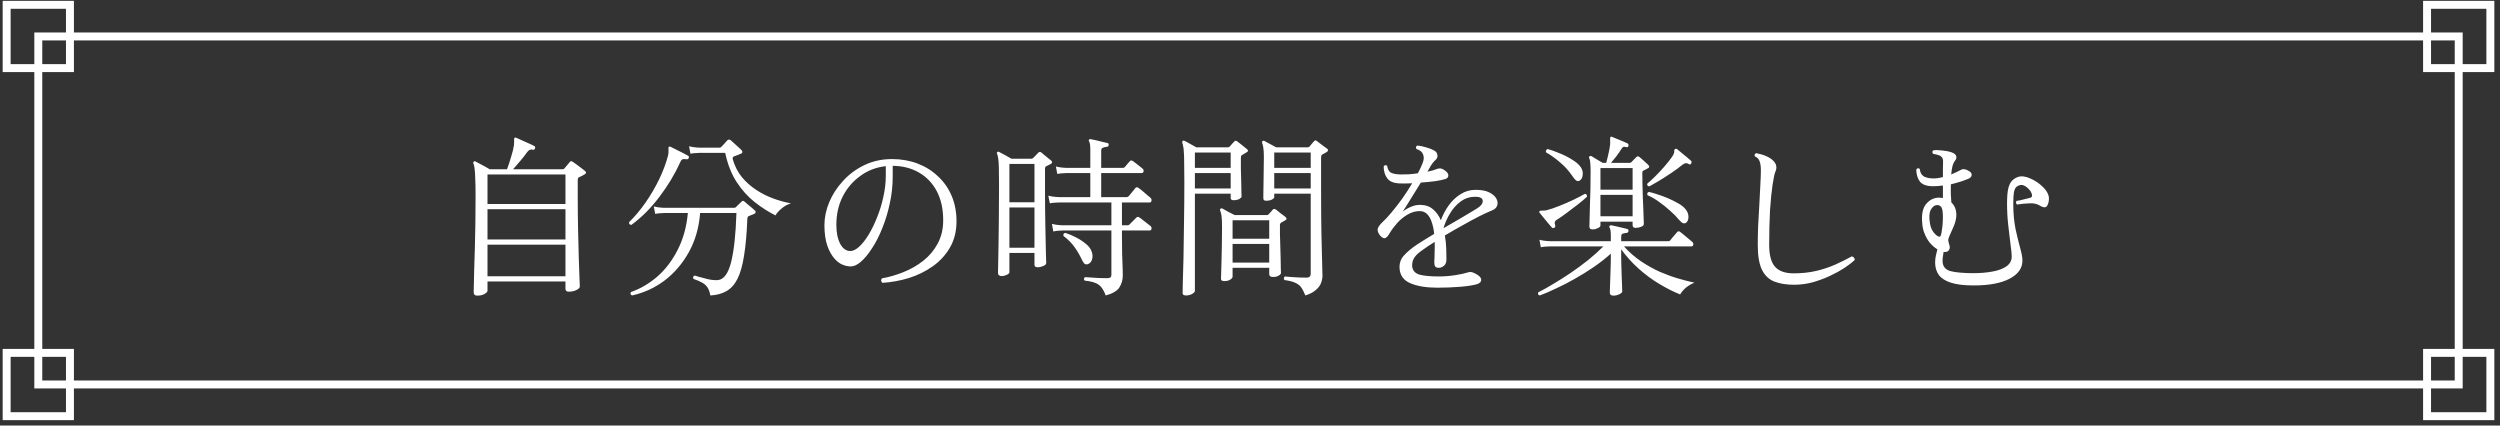 <svg width="376" height="64" viewBox="0 0 376 64" fill="none" xmlns="http://www.w3.org/2000/svg">
<rect x="0" y="0" width="376" height="64" fill="#333333" stroke="none"/>
<path d="M71.786 44.464C71.422 44.464 71.24 44.3 71.24 43.97C71.24 43.901 71.249 43.563 71.266 42.956C71.283 42.35 71.301 41.552 71.318 40.564C71.353 39.559 71.387 38.441 71.422 37.21C71.457 35.98 71.483 34.697 71.5 33.362C71.517 32.028 71.526 30.728 71.526 29.462C71.526 28.318 71.509 27.426 71.474 26.784C71.457 26.126 71.422 25.632 71.37 25.302C71.335 24.973 71.275 24.73 71.188 24.574C71.153 24.47 71.171 24.384 71.24 24.314C71.309 24.245 71.405 24.236 71.526 24.288C71.647 24.34 71.838 24.444 72.098 24.6C72.375 24.739 72.653 24.886 72.93 25.042C73.225 25.198 73.467 25.337 73.658 25.458H76.258C76.449 24.956 76.648 24.349 76.856 23.638C77.081 22.928 77.229 22.33 77.298 21.844C77.315 21.671 77.324 21.524 77.324 21.402C77.324 21.281 77.324 21.177 77.324 21.09C77.307 20.9 77.333 20.778 77.402 20.726C77.454 20.674 77.541 20.674 77.662 20.726C77.853 20.796 78.121 20.917 78.468 21.09C78.815 21.246 79.161 21.402 79.508 21.558C79.872 21.714 80.141 21.844 80.314 21.948C80.487 22.018 80.539 22.13 80.47 22.286C80.435 22.477 80.331 22.555 80.158 22.52C79.933 22.468 79.751 22.486 79.612 22.572C79.491 22.642 79.361 22.772 79.222 22.962C78.997 23.292 78.685 23.69 78.286 24.158C77.887 24.626 77.515 25.06 77.168 25.458H84.552C84.708 25.458 84.821 25.415 84.89 25.328C85.011 25.19 85.15 25.025 85.306 24.834C85.479 24.626 85.609 24.47 85.696 24.366C85.765 24.28 85.835 24.236 85.904 24.236C85.973 24.236 86.069 24.28 86.19 24.366C86.311 24.436 86.493 24.566 86.736 24.756C86.979 24.93 87.221 25.112 87.464 25.302C87.724 25.493 87.906 25.64 88.01 25.744C88.114 25.814 88.157 25.9 88.14 26.004C88.123 26.091 88.045 26.169 87.906 26.238C87.785 26.308 87.646 26.386 87.49 26.472C87.351 26.542 87.221 26.602 87.1 26.654C87.031 26.689 86.979 26.732 86.944 26.784C86.909 26.836 86.892 26.949 86.892 27.122V29.696C86.892 31.395 86.909 33.024 86.944 34.584C86.979 36.144 87.013 37.548 87.048 38.796C87.083 40.027 87.117 41.024 87.152 41.786C87.187 42.549 87.204 42.982 87.204 43.086C87.204 43.277 87.039 43.45 86.71 43.606C86.398 43.78 86.008 43.866 85.54 43.866C85.211 43.866 85.046 43.728 85.046 43.45V42.332H73.32V43.736C73.32 43.875 73.173 44.031 72.878 44.204C72.601 44.378 72.237 44.464 71.786 44.464ZM73.32 41.552H85.046V36.794H73.32V41.552ZM73.32 36.014H85.046V31.464H73.32V36.014ZM73.32 30.684H85.046V26.238H73.32V30.684ZM95.056 44.438C94.813 44.317 94.761 44.144 94.9 43.918C96.304 43.433 97.621 42.662 98.852 41.604C100.083 40.53 101.105 39.186 101.92 37.574C102.752 35.962 103.263 34.116 103.454 32.036H99.918C99.918 32.036 99.771 32.045 99.476 32.062C99.199 32.062 98.887 32.097 98.54 32.166L98.332 31.048C98.765 31.152 99.138 31.213 99.45 31.23C99.762 31.248 99.918 31.256 99.918 31.256H110.37C110.526 31.256 110.639 31.213 110.708 31.126C110.795 31.04 110.925 30.91 111.098 30.736C111.289 30.563 111.436 30.424 111.54 30.32C111.661 30.164 111.809 30.164 111.982 30.32C112.086 30.407 112.233 30.537 112.424 30.71C112.632 30.866 112.831 31.031 113.022 31.204C113.213 31.36 113.36 31.49 113.464 31.594C113.603 31.698 113.663 31.811 113.646 31.932C113.629 32.036 113.559 32.114 113.438 32.166C113.282 32.236 113.135 32.296 112.996 32.348C112.857 32.4 112.727 32.452 112.606 32.504C112.485 32.539 112.415 32.686 112.398 32.946C112.311 35.148 112.147 36.985 111.904 38.458C111.679 39.914 111.349 41.076 110.916 41.942C110.483 42.792 109.928 43.407 109.252 43.788C108.593 44.17 107.787 44.386 106.834 44.438C106.747 43.936 106.609 43.537 106.418 43.242C106.227 42.948 105.959 42.705 105.612 42.514C105.283 42.324 104.841 42.133 104.286 41.942C104.199 41.665 104.269 41.5 104.494 41.448C104.563 41.466 104.633 41.483 104.702 41.5C104.771 41.518 104.841 41.544 104.91 41.578C105.326 41.7 105.82 41.83 106.392 41.968C106.964 42.107 107.493 42.159 107.978 42.124C108.862 42.038 109.521 41.145 109.954 39.446C110.387 37.73 110.656 35.26 110.76 32.036H105.3C105.127 34.238 104.563 36.196 103.61 37.912C102.657 39.628 101.443 41.05 99.97 42.176C98.497 43.286 96.859 44.04 95.056 44.438ZM116.636 32.4C115.596 31.88 114.565 31.222 113.542 30.424C112.519 29.627 111.609 28.622 110.812 27.408C110.015 26.195 109.434 24.722 109.07 22.988H105.248C105.248 22.988 105.101 22.997 104.806 23.014C104.511 23.014 104.191 23.049 103.844 23.118L103.636 22C104.069 22.104 104.442 22.165 104.754 22.182C105.066 22.2 105.222 22.208 105.222 22.208H108.212C108.333 22.208 108.429 22.165 108.498 22.078C108.602 21.974 108.749 21.818 108.94 21.61C109.148 21.385 109.295 21.22 109.382 21.116C109.538 20.96 109.711 20.952 109.902 21.09C110.006 21.177 110.171 21.324 110.396 21.532C110.621 21.723 110.838 21.922 111.046 22.13C111.271 22.321 111.436 22.477 111.54 22.598C111.627 22.668 111.661 22.763 111.644 22.884C111.644 22.988 111.575 23.066 111.436 23.118C111.28 23.188 111.107 23.257 110.916 23.326C110.725 23.396 110.561 23.456 110.422 23.508C110.214 23.578 110.145 23.734 110.214 23.976C110.509 24.982 110.959 25.866 111.566 26.628C112.19 27.374 112.909 28.015 113.724 28.552C114.539 29.09 115.397 29.523 116.298 29.852C117.199 30.182 118.083 30.424 118.95 30.58C118.413 30.754 117.936 31.022 117.52 31.386C117.104 31.733 116.809 32.071 116.636 32.4ZM94.952 33.83C94.831 33.813 94.735 33.77 94.666 33.7C94.614 33.614 94.597 33.518 94.614 33.414C95.481 32.565 96.304 31.586 97.084 30.476C97.864 29.35 98.549 28.18 99.138 26.966C99.727 25.736 100.169 24.557 100.464 23.43C100.516 23.222 100.542 23.04 100.542 22.884C100.542 22.711 100.542 22.572 100.542 22.468C100.525 22.243 100.542 22.113 100.594 22.078C100.663 22.026 100.75 22.026 100.854 22.078C101.027 22.148 101.287 22.278 101.634 22.468C101.981 22.642 102.327 22.815 102.674 22.988C103.021 23.162 103.281 23.3 103.454 23.404C103.61 23.474 103.653 23.595 103.584 23.768C103.515 23.924 103.402 23.985 103.246 23.95C103.021 23.916 102.839 23.916 102.7 23.95C102.561 23.968 102.44 24.098 102.336 24.34C101.504 26.178 100.447 27.937 99.164 29.618C97.899 31.3 96.495 32.704 94.952 33.83ZM132.73 42.54C132.609 42.454 132.539 42.341 132.522 42.202C132.522 42.064 132.565 41.951 132.652 41.864C133.727 41.674 134.801 41.362 135.876 40.928C136.968 40.495 137.965 39.923 138.866 39.212C139.767 38.502 140.487 37.644 141.024 36.638C141.579 35.616 141.856 34.446 141.856 33.128C141.856 31.43 141.535 29.974 140.894 28.76C140.253 27.547 139.36 26.611 138.216 25.952C137.089 25.294 135.772 24.956 134.264 24.938V26.55C134.264 27.937 134.117 29.289 133.822 30.606C133.545 31.924 133.172 33.154 132.704 34.298C132.253 35.442 131.742 36.448 131.17 37.314C130.615 38.181 130.061 38.857 129.506 39.342C128.951 39.828 128.44 40.07 127.972 40.07C127.556 40.07 127.14 39.984 126.724 39.81C126.308 39.637 125.927 39.36 125.58 38.978C125.112 38.476 124.731 37.808 124.436 36.976C124.141 36.127 123.994 35.087 123.994 33.856C123.994 32.712 124.237 31.56 124.722 30.398C125.207 29.237 125.901 28.171 126.802 27.2C127.703 26.212 128.769 25.424 130 24.834C131.248 24.228 132.635 23.924 134.16 23.924C135.547 23.924 136.829 24.15 138.008 24.6C139.187 25.051 140.209 25.692 141.076 26.524C141.96 27.339 142.645 28.318 143.13 29.462C143.615 30.606 143.858 31.872 143.858 33.258C143.858 34.784 143.529 36.11 142.87 37.236C142.229 38.346 141.371 39.282 140.296 40.044C139.221 40.807 138.025 41.396 136.708 41.812C135.391 42.211 134.065 42.454 132.73 42.54ZM127.894 37.756C128.293 37.756 128.735 37.54 129.22 37.106C129.705 36.656 130.182 36.049 130.65 35.286C131.118 34.506 131.543 33.631 131.924 32.66C132.323 31.672 132.635 30.65 132.86 29.592C133.103 28.518 133.224 27.46 133.224 26.42V24.99C131.785 25.146 130.503 25.64 129.376 26.472C128.249 27.287 127.365 28.327 126.724 29.592C126.1 30.858 125.788 32.262 125.788 33.804C125.788 34.966 125.979 35.919 126.36 36.664C126.759 37.392 127.27 37.756 127.894 37.756ZM150.644 41.526C150.523 41.526 150.401 41.492 150.28 41.422C150.159 41.353 150.098 41.223 150.098 41.032C150.098 40.928 150.107 40.53 150.124 39.836C150.141 39.126 150.159 38.181 150.176 37.002C150.193 35.806 150.211 34.437 150.228 32.894C150.245 31.352 150.254 29.696 150.254 27.928C150.254 26.715 150.245 25.796 150.228 25.172C150.211 24.531 150.176 24.072 150.124 23.794C150.089 23.517 150.037 23.3 149.968 23.144C149.899 23.058 149.907 22.971 149.994 22.884C150.081 22.798 150.176 22.789 150.28 22.858C150.436 22.928 150.713 23.075 151.112 23.3C151.528 23.526 151.866 23.716 152.126 23.872H155.116C155.22 23.872 155.315 23.829 155.402 23.742C155.489 23.656 155.61 23.534 155.766 23.378C155.922 23.205 156.043 23.075 156.13 22.988C156.303 22.815 156.477 22.806 156.65 22.962C156.754 23.049 156.91 23.179 157.118 23.352C157.326 23.526 157.525 23.69 157.716 23.846C157.907 24.002 158.037 24.106 158.106 24.158C158.314 24.366 158.279 24.54 158.002 24.678C157.898 24.73 157.794 24.782 157.69 24.834C157.603 24.869 157.499 24.921 157.378 24.99C157.309 25.025 157.257 25.068 157.222 25.12C157.187 25.172 157.17 25.285 157.17 25.458V28.5C157.17 30.563 157.187 32.409 157.222 34.038C157.257 35.65 157.283 36.942 157.3 37.912C157.335 38.866 157.352 39.412 157.352 39.55C157.352 39.741 157.196 39.897 156.884 40.018C156.589 40.14 156.321 40.2 156.078 40.2C155.749 40.2 155.584 40.07 155.584 39.81V38.042H151.814V40.954C151.814 41.093 151.675 41.223 151.398 41.344C151.138 41.466 150.887 41.526 150.644 41.526ZM166.296 44.438C166.036 43.693 165.689 43.156 165.256 42.826C164.84 42.514 164.129 42.306 163.124 42.202C162.968 41.977 162.994 41.804 163.202 41.682C163.358 41.682 163.627 41.7 164.008 41.734C164.389 41.752 164.797 41.778 165.23 41.812C165.681 41.83 166.088 41.838 166.452 41.838C166.712 41.838 166.894 41.804 166.998 41.734C167.102 41.648 167.154 41.492 167.154 41.266V34.662H159.822C159.822 34.662 159.675 34.671 159.38 34.688C159.085 34.688 158.765 34.732 158.418 34.818L158.21 33.674C158.643 33.778 159.016 33.839 159.328 33.856C159.64 33.874 159.796 33.882 159.796 33.882H167.154V30.45H159.276C159.276 30.45 159.129 30.459 158.834 30.476C158.557 30.476 158.245 30.511 157.898 30.58L157.664 29.436C158.115 29.54 158.496 29.601 158.808 29.618C159.12 29.636 159.276 29.644 159.276 29.644H163.982V26.03H160.394C160.394 26.03 160.247 26.039 159.952 26.056C159.675 26.056 159.363 26.091 159.016 26.16L158.808 25.042C159.241 25.146 159.614 25.207 159.926 25.224C160.238 25.242 160.394 25.25 160.394 25.25H163.982V22.494C163.982 21.853 163.921 21.446 163.8 21.272C163.731 21.168 163.731 21.073 163.8 20.986C163.852 20.934 163.939 20.917 164.06 20.934C164.251 20.969 164.502 21.021 164.814 21.09C165.126 21.16 165.438 21.238 165.75 21.324C166.079 21.394 166.339 21.454 166.53 21.506C166.703 21.524 166.773 21.628 166.738 21.818C166.721 21.992 166.625 22.078 166.452 22.078C166.279 22.096 166.097 22.139 165.906 22.208C165.715 22.26 165.62 22.416 165.62 22.676V25.25H168.87C168.991 25.25 169.087 25.216 169.156 25.146C169.243 25.042 169.373 24.886 169.546 24.678C169.719 24.47 169.841 24.332 169.91 24.262C169.997 24.158 170.075 24.115 170.144 24.132C170.213 24.132 170.3 24.167 170.404 24.236C170.491 24.288 170.629 24.392 170.82 24.548C171.028 24.704 171.227 24.86 171.418 25.016C171.626 25.172 171.765 25.285 171.834 25.354C171.973 25.476 172.025 25.623 171.99 25.796C171.955 25.952 171.86 26.03 171.704 26.03H165.62V29.644H169.442C169.563 29.644 169.659 29.61 169.728 29.54C169.78 29.488 169.875 29.376 170.014 29.202C170.17 29.012 170.326 28.821 170.482 28.63C170.638 28.44 170.733 28.318 170.768 28.266C170.907 28.128 171.063 28.128 171.236 28.266C171.34 28.318 171.522 28.457 171.782 28.682C172.042 28.89 172.293 29.107 172.536 29.332C172.796 29.54 172.961 29.679 173.03 29.748C173.169 29.87 173.221 30.017 173.186 30.19C173.151 30.364 173.065 30.45 172.926 30.45H168.74V33.882H169.598C169.719 33.882 169.806 33.848 169.858 33.778L170.898 32.738C171.054 32.582 171.21 32.574 171.366 32.712C171.47 32.764 171.635 32.886 171.86 33.076C172.103 33.267 172.337 33.449 172.562 33.622C172.805 33.796 172.961 33.917 173.03 33.986C173.169 34.108 173.221 34.255 173.186 34.428C173.151 34.584 173.065 34.662 172.926 34.662H168.74V35.338C168.74 36.326 168.749 37.254 168.766 38.12C168.801 38.987 168.827 39.715 168.844 40.304C168.861 40.876 168.87 41.24 168.87 41.396C168.87 42.072 168.705 42.67 168.376 43.19C168.064 43.728 167.371 44.144 166.296 44.438ZM151.814 37.262H155.584V31.204H151.814V37.262ZM151.814 30.424H155.584V24.652H151.814V30.424ZM163.618 39.732C163.462 39.784 163.315 39.776 163.176 39.706C163.037 39.62 162.899 39.438 162.76 39.16C162.448 38.467 162.075 37.817 161.642 37.21C161.226 36.604 160.663 36.032 159.952 35.494C159.883 35.217 159.978 35.061 160.238 35.026C160.775 35.2 161.304 35.425 161.824 35.702C162.344 35.962 162.803 36.257 163.202 36.586C163.618 36.898 163.913 37.236 164.086 37.6C164.311 38.068 164.372 38.51 164.268 38.926C164.181 39.325 163.965 39.594 163.618 39.732ZM196.326 44.438C196.118 43.918 195.901 43.502 195.676 43.19C195.451 42.896 195.147 42.67 194.766 42.514C194.402 42.341 193.873 42.211 193.18 42.124C193.041 41.899 193.067 41.717 193.258 41.578C193.414 41.596 193.691 41.622 194.09 41.656C194.506 41.674 194.939 41.7 195.39 41.734C195.841 41.752 196.213 41.76 196.508 41.76C196.924 41.76 197.132 41.561 197.132 41.162V29.124H191.646V29.67C191.646 29.774 191.533 29.887 191.308 30.008C191.083 30.13 190.788 30.19 190.424 30.19C190.147 30.19 190.008 30.078 190.008 29.852C190.008 29.766 190.008 29.514 190.008 29.098C190.025 28.665 190.034 28.145 190.034 27.538C190.051 26.914 190.06 26.264 190.06 25.588C190.077 24.895 190.086 24.245 190.086 23.638C190.086 23.014 190.06 22.555 190.008 22.26C189.973 21.948 189.913 21.697 189.826 21.506C189.791 21.385 189.809 21.29 189.878 21.22C189.965 21.151 190.06 21.142 190.164 21.194C190.32 21.281 190.589 21.428 190.97 21.636C191.369 21.844 191.689 22.018 191.932 22.156H196.69C196.794 22.156 196.889 22.113 196.976 22.026C197.028 21.957 197.123 21.836 197.262 21.662C197.418 21.472 197.539 21.333 197.626 21.246C197.73 21.09 197.869 21.073 198.042 21.194C198.146 21.264 198.302 21.385 198.51 21.558C198.718 21.714 198.926 21.87 199.134 22.026C199.359 22.182 199.515 22.295 199.602 22.364C199.706 22.434 199.749 22.52 199.732 22.624C199.715 22.711 199.654 22.789 199.55 22.858C199.463 22.91 199.359 22.971 199.238 23.04C199.117 23.092 199.004 23.153 198.9 23.222C198.796 23.274 198.735 23.344 198.718 23.43C198.701 23.5 198.692 23.604 198.692 23.742V28.994C198.692 31.334 198.709 33.397 198.744 35.182C198.779 36.968 198.813 38.398 198.848 39.472C198.883 40.547 198.9 41.206 198.9 41.448C198.9 41.795 198.831 42.159 198.692 42.54C198.571 42.904 198.319 43.251 197.938 43.58C197.574 43.927 197.037 44.213 196.326 44.438ZM178.386 44.438C178.039 44.438 177.866 44.326 177.866 44.1C177.866 44.031 177.875 43.52 177.892 42.566C177.927 41.63 177.961 40.382 177.996 38.822C178.031 37.262 178.057 35.494 178.074 33.518C178.109 31.542 178.126 29.48 178.126 27.33C178.126 26.152 178.117 25.207 178.1 24.496C178.1 23.786 178.083 23.24 178.048 22.858C178.031 22.46 177.996 22.165 177.944 21.974C177.909 21.766 177.866 21.602 177.814 21.48C177.779 21.376 177.797 21.29 177.866 21.22C177.953 21.134 178.048 21.125 178.152 21.194C178.256 21.229 178.412 21.307 178.62 21.428C178.845 21.55 179.079 21.68 179.322 21.818C179.565 21.957 179.764 22.07 179.92 22.156H184.678C184.782 22.156 184.877 22.113 184.964 22.026C185.051 21.94 185.163 21.81 185.302 21.636C185.458 21.463 185.579 21.333 185.666 21.246C185.77 21.142 185.9 21.142 186.056 21.246C186.143 21.298 186.29 21.411 186.498 21.584C186.723 21.758 186.94 21.931 187.148 22.104C187.373 22.278 187.521 22.399 187.59 22.468C187.763 22.642 187.729 22.789 187.486 22.91C187.226 23.049 187.009 23.179 186.836 23.3C186.732 23.37 186.671 23.43 186.654 23.482C186.637 23.534 186.628 23.63 186.628 23.768C186.628 24.236 186.628 24.791 186.628 25.432C186.645 26.056 186.663 26.68 186.68 27.304C186.697 27.911 186.706 28.431 186.706 28.864C186.723 29.28 186.732 29.514 186.732 29.566C186.732 29.67 186.619 29.792 186.394 29.93C186.169 30.052 185.883 30.112 185.536 30.112C185.241 30.112 185.094 30 185.094 29.774V29.124H179.712V43.762C179.712 43.901 179.573 44.048 179.296 44.204C179.036 44.36 178.733 44.438 178.386 44.438ZM184.106 42.28C183.794 42.28 183.638 42.159 183.638 41.916C183.638 41.847 183.647 41.57 183.664 41.084C183.681 40.599 183.699 39.984 183.716 39.238C183.733 38.476 183.751 37.652 183.768 36.768C183.785 35.884 183.794 35.018 183.794 34.168C183.794 33.371 183.768 32.799 183.716 32.452C183.664 32.106 183.595 31.846 183.508 31.672C183.473 31.551 183.491 31.456 183.56 31.386C183.647 31.317 183.742 31.308 183.846 31.36C184.002 31.447 184.279 31.603 184.678 31.828C185.094 32.036 185.432 32.21 185.692 32.348H190.554C190.658 32.348 190.745 32.305 190.814 32.218C190.883 32.149 190.987 32.036 191.126 31.88C191.265 31.707 191.369 31.586 191.438 31.516C191.559 31.395 191.715 31.395 191.906 31.516C192.045 31.638 192.279 31.828 192.608 32.088C192.955 32.331 193.206 32.522 193.362 32.66C193.449 32.73 193.492 32.816 193.492 32.92C193.492 33.007 193.431 33.076 193.31 33.128C193.223 33.18 193.119 33.241 192.998 33.31C192.877 33.38 192.781 33.432 192.712 33.466C192.573 33.553 192.504 33.683 192.504 33.856C192.504 34.186 192.504 34.628 192.504 35.182C192.521 35.737 192.539 36.344 192.556 37.002C192.573 37.644 192.591 38.259 192.608 38.848C192.625 39.438 192.634 39.94 192.634 40.356C192.651 40.755 192.66 40.989 192.66 41.058C192.66 41.18 192.547 41.31 192.322 41.448C192.114 41.587 191.828 41.656 191.464 41.656C191.083 41.656 190.892 41.518 190.892 41.24V40.278H185.38V41.63C185.38 41.752 185.267 41.89 185.042 42.046C184.817 42.202 184.505 42.28 184.106 42.28ZM185.38 39.498H190.892V36.69H185.38V39.498ZM185.38 35.91H190.892V33.128H185.38V35.91ZM191.646 28.344H197.132V26.03H191.646V28.344ZM191.646 25.25H197.132V22.936H191.646V25.25ZM179.712 28.344H185.094V26.03H179.712V28.344ZM179.712 25.25H185.094V22.936H179.712V25.25ZM216.164 43.268C214.535 43.268 213.2 43.052 212.16 42.618C211.12 42.185 210.565 41.44 210.496 40.382C210.444 39.62 210.661 38.97 211.146 38.432C211.649 37.878 212.299 37.332 213.096 36.794C213.408 36.586 213.789 36.344 214.24 36.066C214.691 35.789 215.176 35.494 215.696 35.182C215.644 34.576 215.531 34.012 215.358 33.492C215.202 32.972 214.977 32.556 214.682 32.244C214.387 31.915 213.997 31.75 213.512 31.75C212.905 31.75 212.316 31.915 211.744 32.244C211.172 32.574 210.652 32.99 210.184 33.492C209.733 33.995 209.343 34.515 209.014 35.052C208.737 35.555 208.477 35.815 208.234 35.832C207.991 35.832 207.74 35.659 207.48 35.312C207.203 34.914 207.125 34.576 207.246 34.298C207.367 34.021 207.567 33.752 207.844 33.492C208.295 33.076 208.78 32.556 209.3 31.932C209.837 31.291 210.375 30.598 210.912 29.852C211.449 29.09 211.943 28.327 212.394 27.564C212.117 27.582 211.831 27.59 211.536 27.59C211.259 27.59 210.99 27.59 210.73 27.59C209.742 27.59 209.057 27.348 208.676 26.862C208.295 26.377 208.104 25.762 208.104 25.016C208.26 24.808 208.433 24.782 208.624 24.938C208.711 25.51 208.945 25.874 209.326 26.03C209.707 26.169 210.175 26.238 210.73 26.238C211.111 26.238 211.519 26.23 211.952 26.212C212.385 26.178 212.819 26.126 213.252 26.056C213.391 25.796 213.521 25.536 213.642 25.276C213.763 25.016 213.867 24.774 213.954 24.548C214.162 24.046 214.188 23.604 214.032 23.222C213.893 22.841 213.564 22.572 213.044 22.416C212.905 22.191 212.94 22.018 213.148 21.896C213.529 21.914 213.971 22 214.474 22.156C214.977 22.295 215.393 22.46 215.722 22.65C216.017 22.824 216.173 23.058 216.19 23.352C216.225 23.63 216.129 23.864 215.904 24.054C215.765 24.176 215.635 24.314 215.514 24.47C215.393 24.626 215.289 24.774 215.202 24.912C215.133 25.034 215.055 25.172 214.968 25.328C214.881 25.484 214.786 25.649 214.682 25.822C215.237 25.718 215.696 25.588 216.06 25.432C216.233 25.363 216.407 25.328 216.58 25.328C216.771 25.328 217.005 25.424 217.282 25.614C217.681 25.892 217.863 26.16 217.828 26.42C217.811 26.68 217.646 26.854 217.334 26.94C217.005 27.044 216.502 27.148 215.826 27.252C215.167 27.339 214.457 27.408 213.694 27.46C213.209 28.258 212.715 29.055 212.212 29.852C211.727 30.65 211.311 31.308 210.964 31.828C211.311 31.551 211.709 31.317 212.16 31.126C212.611 30.918 213.079 30.814 213.564 30.814C214.379 30.814 215.037 31.04 215.54 31.49C216.043 31.924 216.433 32.47 216.71 33.128C217.005 32.314 217.403 31.56 217.906 30.866C218.409 30.173 218.998 29.618 219.674 29.202C220.35 28.769 221.104 28.552 221.936 28.552C222.803 28.552 223.487 28.682 223.99 28.942C224.51 29.202 224.865 29.514 225.056 29.878C225.247 30.225 225.29 30.563 225.186 30.892C225.082 31.222 224.839 31.464 224.458 31.62C223.903 31.846 223.227 32.158 222.43 32.556C221.65 32.955 220.818 33.406 219.934 33.908C219.05 34.394 218.175 34.896 217.308 35.416C217.429 36.11 217.499 36.794 217.516 37.47C217.533 38.129 217.542 38.658 217.542 39.056C217.542 39.455 217.421 39.758 217.178 39.966C216.935 40.174 216.675 40.278 216.398 40.278C216.138 40.278 215.956 40.209 215.852 40.07C215.765 39.932 215.722 39.741 215.722 39.498C215.722 39.412 215.722 39.316 215.722 39.212C215.722 39.091 215.731 38.952 215.748 38.796C215.748 38.484 215.757 38.12 215.774 37.704C215.791 37.271 215.791 36.829 215.774 36.378C215.375 36.621 215.003 36.864 214.656 37.106C214.309 37.349 213.989 37.574 213.694 37.782C213.174 38.164 212.819 38.536 212.628 38.9C212.437 39.247 212.359 39.646 212.394 40.096C212.481 40.72 212.862 41.128 213.538 41.318C214.231 41.492 215.176 41.578 216.372 41.578C217.204 41.578 218.01 41.518 218.79 41.396C219.587 41.275 220.203 41.145 220.636 41.006C220.861 40.937 221.035 40.902 221.156 40.902C221.277 40.902 221.442 40.946 221.65 41.032C222.378 41.362 222.751 41.7 222.768 42.046C222.785 42.376 222.569 42.61 222.118 42.748C221.494 42.922 220.636 43.052 219.544 43.138C218.452 43.225 217.325 43.268 216.164 43.268ZM217.1 34.324C217.967 33.822 218.833 33.319 219.7 32.816C220.584 32.296 221.381 31.82 222.092 31.386C222.733 30.988 223.037 30.589 223.002 30.19C222.967 29.792 222.595 29.592 221.884 29.592C221.069 29.592 220.341 29.826 219.7 30.294C219.059 30.762 218.521 31.36 218.088 32.088C217.655 32.799 217.325 33.544 217.1 34.324ZM239.59 34.506C239.434 34.506 239.304 34.48 239.2 34.428C239.096 34.359 239.044 34.229 239.044 34.038C239.044 33.969 239.053 33.657 239.07 33.102C239.087 32.548 239.105 31.854 239.122 31.022C239.157 30.19 239.183 29.324 239.2 28.422C239.217 27.504 239.226 26.654 239.226 25.874C239.226 25.233 239.209 24.765 239.174 24.47C239.157 24.176 239.105 23.95 239.018 23.794C238.966 23.673 238.983 23.578 239.07 23.508C239.139 23.439 239.235 23.43 239.356 23.482C239.46 23.534 239.616 23.63 239.824 23.768C240.032 23.89 240.249 24.02 240.474 24.158C240.717 24.297 240.907 24.41 241.046 24.496H241.566C241.653 24.219 241.757 23.812 241.878 23.274C242.017 22.72 242.112 22.2 242.164 21.714C242.181 21.524 242.181 21.368 242.164 21.246C242.164 21.125 242.164 21.03 242.164 20.96C242.147 20.787 242.164 20.674 242.216 20.622C242.268 20.536 242.355 20.527 242.476 20.596C242.667 20.666 242.901 20.761 243.178 20.882C243.473 21.004 243.767 21.125 244.062 21.246C244.357 21.368 244.591 21.472 244.764 21.558C244.903 21.628 244.955 21.749 244.92 21.922C244.885 22.113 244.781 22.182 244.608 22.13C244.608 22.13 244.599 22.13 244.582 22.13C244.426 22.078 244.305 22.061 244.218 22.078C244.131 22.078 244.027 22.165 243.906 22.338C243.681 22.702 243.412 23.092 243.1 23.508C242.788 23.907 242.519 24.236 242.294 24.496H245.076C245.197 24.496 245.293 24.462 245.362 24.392C245.449 24.288 245.561 24.167 245.7 24.028C245.856 23.872 245.986 23.742 246.09 23.638C246.229 23.482 246.393 23.474 246.584 23.612C246.757 23.751 246.983 23.95 247.26 24.21C247.537 24.47 247.754 24.67 247.91 24.808C248.118 25.051 248.083 25.224 247.806 25.328C247.685 25.398 247.589 25.45 247.52 25.484C247.451 25.519 247.347 25.571 247.208 25.64C247.139 25.675 247.087 25.718 247.052 25.77C247.017 25.805 247 25.909 247 26.082C247 26.516 247.009 27.044 247.026 27.668C247.043 28.275 247.061 28.916 247.078 29.592C247.113 30.251 247.139 30.875 247.156 31.464C247.173 32.054 247.191 32.548 247.208 32.946C247.225 33.345 247.234 33.588 247.234 33.674C247.234 33.865 247.095 34.012 246.818 34.116C246.541 34.22 246.272 34.272 246.012 34.272C245.7 34.272 245.544 34.142 245.544 33.882V33.336H240.708V33.908C240.708 34.064 240.569 34.203 240.292 34.324C240.032 34.446 239.798 34.506 239.59 34.506ZM242.658 44.464C242.294 44.464 242.112 44.308 242.112 43.996C242.112 43.927 242.121 43.676 242.138 43.242C242.155 42.826 242.173 42.341 242.19 41.786C242.207 41.214 242.225 40.668 242.242 40.148C242.259 39.611 242.268 39.204 242.268 38.926V38.146C241.505 38.84 240.656 39.507 239.72 40.148C238.784 40.79 237.822 41.388 236.834 41.942C235.863 42.497 234.919 42.982 234 43.398C233.099 43.832 232.293 44.178 231.582 44.438C231.339 44.369 231.261 44.213 231.348 43.97C232.007 43.641 232.752 43.225 233.584 42.722C234.433 42.22 235.309 41.665 236.21 41.058C237.129 40.434 238.013 39.784 238.862 39.108C239.711 38.415 240.474 37.73 241.15 37.054H233.116C233.116 37.054 232.969 37.063 232.674 37.08C232.397 37.08 232.085 37.115 231.738 37.184L231.53 36.066C231.963 36.17 232.336 36.231 232.648 36.248C232.96 36.266 233.116 36.274 233.116 36.274H242.268V35.442C242.268 34.818 242.207 34.42 242.086 34.246C242.017 34.125 242.017 34.03 242.086 33.96C242.155 33.891 242.242 33.865 242.346 33.882C242.537 33.917 242.779 33.969 243.074 34.038C243.369 34.108 243.663 34.177 243.958 34.246C244.27 34.316 244.521 34.376 244.712 34.428C244.885 34.48 244.955 34.584 244.92 34.74C244.92 34.896 244.833 34.992 244.66 35.026C244.469 35.044 244.279 35.078 244.088 35.13C243.915 35.182 243.828 35.338 243.828 35.598V36.274H250.9C251.021 36.274 251.117 36.24 251.186 36.17C251.238 36.118 251.333 35.997 251.472 35.806C251.628 35.616 251.784 35.434 251.94 35.26C252.096 35.07 252.2 34.948 252.252 34.896C252.391 34.758 252.538 34.749 252.694 34.87C252.798 34.94 252.98 35.087 253.24 35.312C253.5 35.52 253.76 35.737 254.02 35.962C254.28 36.17 254.445 36.309 254.514 36.378C254.653 36.5 254.705 36.647 254.67 36.82C254.635 36.976 254.54 37.054 254.384 37.054H244.244C245.024 37.921 245.873 38.666 246.792 39.29C247.728 39.914 248.673 40.443 249.626 40.876C250.597 41.292 251.524 41.63 252.408 41.89C253.309 42.15 254.124 42.358 254.852 42.514C254.367 42.705 253.925 42.965 253.526 43.294C253.145 43.641 252.867 43.97 252.694 44.282C251.689 43.884 250.64 43.355 249.548 42.696C248.473 42.055 247.442 41.292 246.454 40.408C245.466 39.524 244.591 38.554 243.828 37.496V38.926C243.828 39.169 243.837 39.542 243.854 40.044C243.871 40.53 243.889 41.05 243.906 41.604C243.923 42.142 243.941 42.618 243.958 43.034C243.975 43.468 243.984 43.736 243.984 43.84C243.984 43.979 243.837 44.118 243.542 44.256C243.247 44.395 242.953 44.464 242.658 44.464ZM240.708 28.526H245.544V25.276H240.708V28.526ZM240.708 32.53H245.544V29.306H240.708V32.53ZM233.792 34.246C233.636 34.333 233.506 34.324 233.402 34.22C233.298 34.099 233.125 33.9 232.882 33.622C232.639 33.328 232.397 33.033 232.154 32.738C231.911 32.426 231.721 32.192 231.582 32.036C231.478 31.932 231.469 31.837 231.556 31.75C231.608 31.698 231.729 31.672 231.92 31.672C232.007 31.672 232.102 31.672 232.206 31.672C232.327 31.672 232.457 31.655 232.596 31.62C233.151 31.482 233.792 31.265 234.52 30.97C235.265 30.676 235.985 30.364 236.678 30.034C237.389 29.688 237.952 29.393 238.368 29.15C238.611 29.185 238.715 29.332 238.68 29.592C238.351 29.904 237.9 30.286 237.328 30.736C236.773 31.17 236.201 31.603 235.612 32.036C235.04 32.47 234.537 32.816 234.104 33.076C233.827 33.232 233.757 33.492 233.896 33.856C233.948 34.03 233.913 34.16 233.792 34.246ZM248.066 28.032C247.789 27.998 247.685 27.859 247.754 27.616C248.066 27.356 248.456 27.001 248.924 26.55C249.392 26.082 249.86 25.58 250.328 25.042C250.796 24.505 251.186 24.011 251.498 23.56C251.723 23.214 251.827 22.945 251.81 22.754C251.793 22.546 251.853 22.425 251.992 22.39C252.096 22.356 252.183 22.373 252.252 22.442C252.408 22.564 252.616 22.737 252.876 22.962C253.153 23.188 253.431 23.413 253.708 23.638C253.985 23.864 254.193 24.046 254.332 24.184C254.436 24.288 254.445 24.418 254.358 24.574C254.271 24.748 254.15 24.782 253.994 24.678C253.838 24.574 253.691 24.531 253.552 24.548C253.413 24.548 253.231 24.635 253.006 24.808C252.538 25.19 251.983 25.597 251.342 26.03C250.701 26.464 250.077 26.862 249.47 27.226C248.881 27.573 248.413 27.842 248.066 28.032ZM253.604 33.492C253.465 33.596 253.309 33.622 253.136 33.57C252.98 33.518 252.781 33.354 252.538 33.076C252.174 32.626 251.715 32.158 251.16 31.672C250.623 31.187 250.059 30.736 249.47 30.32C248.881 29.904 248.317 29.584 247.78 29.358C247.693 29.116 247.763 28.951 247.988 28.864C248.335 28.934 248.759 29.055 249.262 29.228C249.782 29.384 250.302 29.575 250.822 29.8C251.359 30.026 251.853 30.268 252.304 30.528C252.755 30.771 253.101 31.022 253.344 31.282C253.725 31.664 253.925 32.08 253.942 32.53C253.959 32.981 253.847 33.302 253.604 33.492ZM237.51 27.2C237.337 27.27 237.163 27.235 236.99 27.096C236.817 26.94 236.635 26.715 236.444 26.42C235.924 25.658 235.309 24.982 234.598 24.392C233.887 23.786 233.194 23.292 232.518 22.91C232.483 22.789 232.492 22.685 232.544 22.598C232.596 22.494 232.674 22.434 232.778 22.416C233.246 22.538 233.809 22.737 234.468 23.014C235.144 23.274 235.785 23.595 236.392 23.976C237.016 24.34 237.475 24.739 237.77 25.172C238.013 25.554 238.099 25.952 238.03 26.368C237.978 26.784 237.805 27.062 237.51 27.2ZM269.828 42.826C268.684 42.826 267.705 42.67 266.89 42.358C266.075 42.046 265.451 41.466 265.018 40.616C264.585 39.75 264.368 38.493 264.368 36.846C264.368 36.032 264.385 35.096 264.42 34.038C264.472 32.981 264.533 31.906 264.602 30.814C264.671 29.722 264.723 28.717 264.758 27.798C264.81 26.862 264.836 26.134 264.836 25.614C264.836 25.06 264.775 24.618 264.654 24.288C264.55 23.942 264.316 23.69 263.952 23.534C263.831 23.292 263.891 23.127 264.134 23.04C264.775 23.162 265.295 23.318 265.694 23.508C266.11 23.699 266.431 23.907 266.656 24.132C266.951 24.41 267.115 24.696 267.15 24.99C267.185 25.285 267.15 25.536 267.046 25.744C266.907 26.039 266.76 26.698 266.604 27.72C266.448 28.743 266.318 30.034 266.214 31.594C266.127 33.154 266.084 34.905 266.084 36.846C266.084 38.372 266.379 39.464 266.968 40.122C267.557 40.781 268.485 41.11 269.75 41.11C270.998 41.11 272.133 40.989 273.156 40.746C274.179 40.504 275.123 40.192 275.99 39.81C276.874 39.412 277.715 38.996 278.512 38.562C278.651 38.58 278.763 38.649 278.85 38.77C278.937 38.874 278.963 38.996 278.928 39.134C278.547 39.481 278.035 39.871 277.394 40.304C276.753 40.72 276.025 41.119 275.21 41.5C274.395 41.882 273.529 42.202 272.61 42.462C271.691 42.705 270.764 42.826 269.828 42.826ZM296.842 42.93C295.403 42.93 294.259 42.792 293.41 42.514C292.561 42.237 291.954 41.847 291.59 41.344C291.226 40.824 291.044 40.209 291.044 39.498C291.044 39.134 291.079 38.796 291.148 38.484C291.217 38.155 291.295 37.826 291.382 37.496C290.983 37.254 290.611 36.933 290.264 36.534C289.935 36.136 289.666 35.668 289.458 35.13C289.285 34.749 289.172 34.29 289.12 33.752C288.964 32.366 289.146 31.352 289.666 30.71C290.203 30.052 290.871 29.722 291.668 29.722C291.755 29.722 291.841 29.731 291.928 29.748C292.032 29.748 292.127 29.757 292.214 29.774V27.902C291.971 27.937 291.72 27.963 291.46 27.98C291.217 27.998 290.966 28.006 290.706 28.006C289.753 28.006 289.094 27.764 288.73 27.278C288.383 26.793 288.21 26.195 288.21 25.484C288.366 25.276 288.539 25.25 288.73 25.406C288.782 25.926 288.981 26.299 289.328 26.524C289.692 26.732 290.186 26.836 290.81 26.836C291.243 26.836 291.711 26.767 292.214 26.628C292.214 26.195 292.214 25.77 292.214 25.354C292.214 24.938 292.223 24.566 292.24 24.236C292.24 23.82 292.058 23.534 291.694 23.378C291.365 23.257 291.053 23.179 290.758 23.144C290.671 23.058 290.628 22.971 290.628 22.884C290.628 22.78 290.663 22.694 290.732 22.624C291.027 22.555 291.46 22.555 292.032 22.624C292.621 22.676 293.115 22.772 293.514 22.91C293.913 23.049 294.147 23.24 294.216 23.482C294.285 23.725 294.216 23.968 294.008 24.21C293.887 24.349 293.774 24.583 293.67 24.912C293.583 25.224 293.514 25.666 293.462 26.238C294.034 25.996 294.563 25.744 295.048 25.484C295.135 25.432 295.282 25.424 295.49 25.458C295.715 25.493 295.967 25.606 296.244 25.796C296.469 25.952 296.565 26.143 296.53 26.368C296.513 26.576 296.348 26.75 296.036 26.888C295.308 27.2 294.433 27.478 293.41 27.72V27.98C293.393 28.466 293.393 28.916 293.41 29.332C293.445 29.731 293.471 30.104 293.488 30.45C294.06 30.988 294.303 31.724 294.216 32.66C294.164 33.111 294.034 33.579 293.826 34.064C293.635 34.532 293.419 35.026 293.176 35.546C293.055 35.824 293.003 36.04 293.02 36.196C293.037 36.335 293.072 36.491 293.124 36.664C293.159 36.768 293.185 36.846 293.202 36.898C293.289 37.21 293.245 37.47 293.072 37.678C292.916 37.869 292.665 37.938 292.318 37.886C292.283 38.112 292.249 38.337 292.214 38.562C292.179 38.77 292.162 38.996 292.162 39.238C292.162 40.036 292.552 40.547 293.332 40.772C294.129 40.98 295.291 41.084 296.816 41.084C297.821 41.084 298.757 41.006 299.624 40.85C300.508 40.694 301.219 40.434 301.756 40.07C302.293 39.689 302.562 39.195 302.562 38.588C302.562 38.19 302.501 37.574 302.38 36.742C302.276 35.893 302.163 34.94 302.042 33.882C301.921 32.808 301.86 31.733 301.86 30.658C301.86 29.636 301.921 28.864 302.042 28.344C302.181 27.807 302.371 27.417 302.614 27.174C302.857 26.932 303.143 26.75 303.472 26.628C303.992 26.438 304.616 26.507 305.344 26.836C306.089 27.148 306.748 27.599 307.32 28.188C307.649 28.518 307.883 28.856 308.022 29.202C308.178 29.532 308.204 29.939 308.1 30.424C307.979 30.892 307.805 31.144 307.58 31.178C307.355 31.196 307.077 31.1 306.748 30.892C306.332 30.65 305.829 30.546 305.24 30.58C304.668 30.598 304.044 30.658 303.368 30.762C303.177 30.589 303.151 30.407 303.29 30.216C303.411 30.199 303.611 30.164 303.888 30.112C304.165 30.043 304.443 29.974 304.72 29.904C304.997 29.835 305.205 29.783 305.344 29.748C305.639 29.662 305.699 29.419 305.526 29.02C305.405 28.726 305.171 28.44 304.824 28.162C304.477 27.885 304.157 27.772 303.862 27.824C303.619 27.876 303.42 27.972 303.264 28.11C303.108 28.249 302.987 28.509 302.9 28.89C302.831 29.272 302.796 29.852 302.796 30.632C302.796 32.036 302.909 33.302 303.134 34.428C303.377 35.538 303.611 36.5 303.836 37.314C304.061 38.112 304.174 38.736 304.174 39.186C304.174 40.33 303.533 41.24 302.25 41.916C300.967 42.592 299.165 42.93 296.842 42.93ZM291.122 35.286C291.382 35.512 291.581 35.616 291.72 35.598C291.876 35.581 291.989 35.252 292.058 34.61C292.093 34.437 292.119 34.255 292.136 34.064C292.153 33.856 292.171 33.648 292.188 33.44C292.24 32.435 292.205 31.75 292.084 31.386C291.963 31.022 291.72 30.84 291.356 30.84C290.975 30.84 290.654 31.074 290.394 31.542C290.151 31.993 290.108 32.678 290.264 33.596C290.368 34.29 290.654 34.853 291.122 35.286Z" fill="white"/>
<path d="M369.79 5.483H5.76V57.823H369.79V5.483Z" stroke="white" stroke-width="1.195" stroke-miterlimit="10"/>
<path d="M10.52 0.724H1V10.243H10.52V0.724Z" stroke="white" stroke-width="1.195" stroke-miterlimit="10"/>
<path d="M10.52 53.073H1V62.593H10.52V53.073Z" stroke="white" stroke-width="1.195" stroke-miterlimit="10"/>
<path d="M374.55 0.724H365.03V10.243H374.55V0.724Z" stroke="white" stroke-width="1.195" stroke-miterlimit="10"/>
<path d="M374.55 53.073H365.03V62.593H374.55V53.073Z" stroke="white" stroke-width="1.195" stroke-miterlimit="10"/>
</svg>
